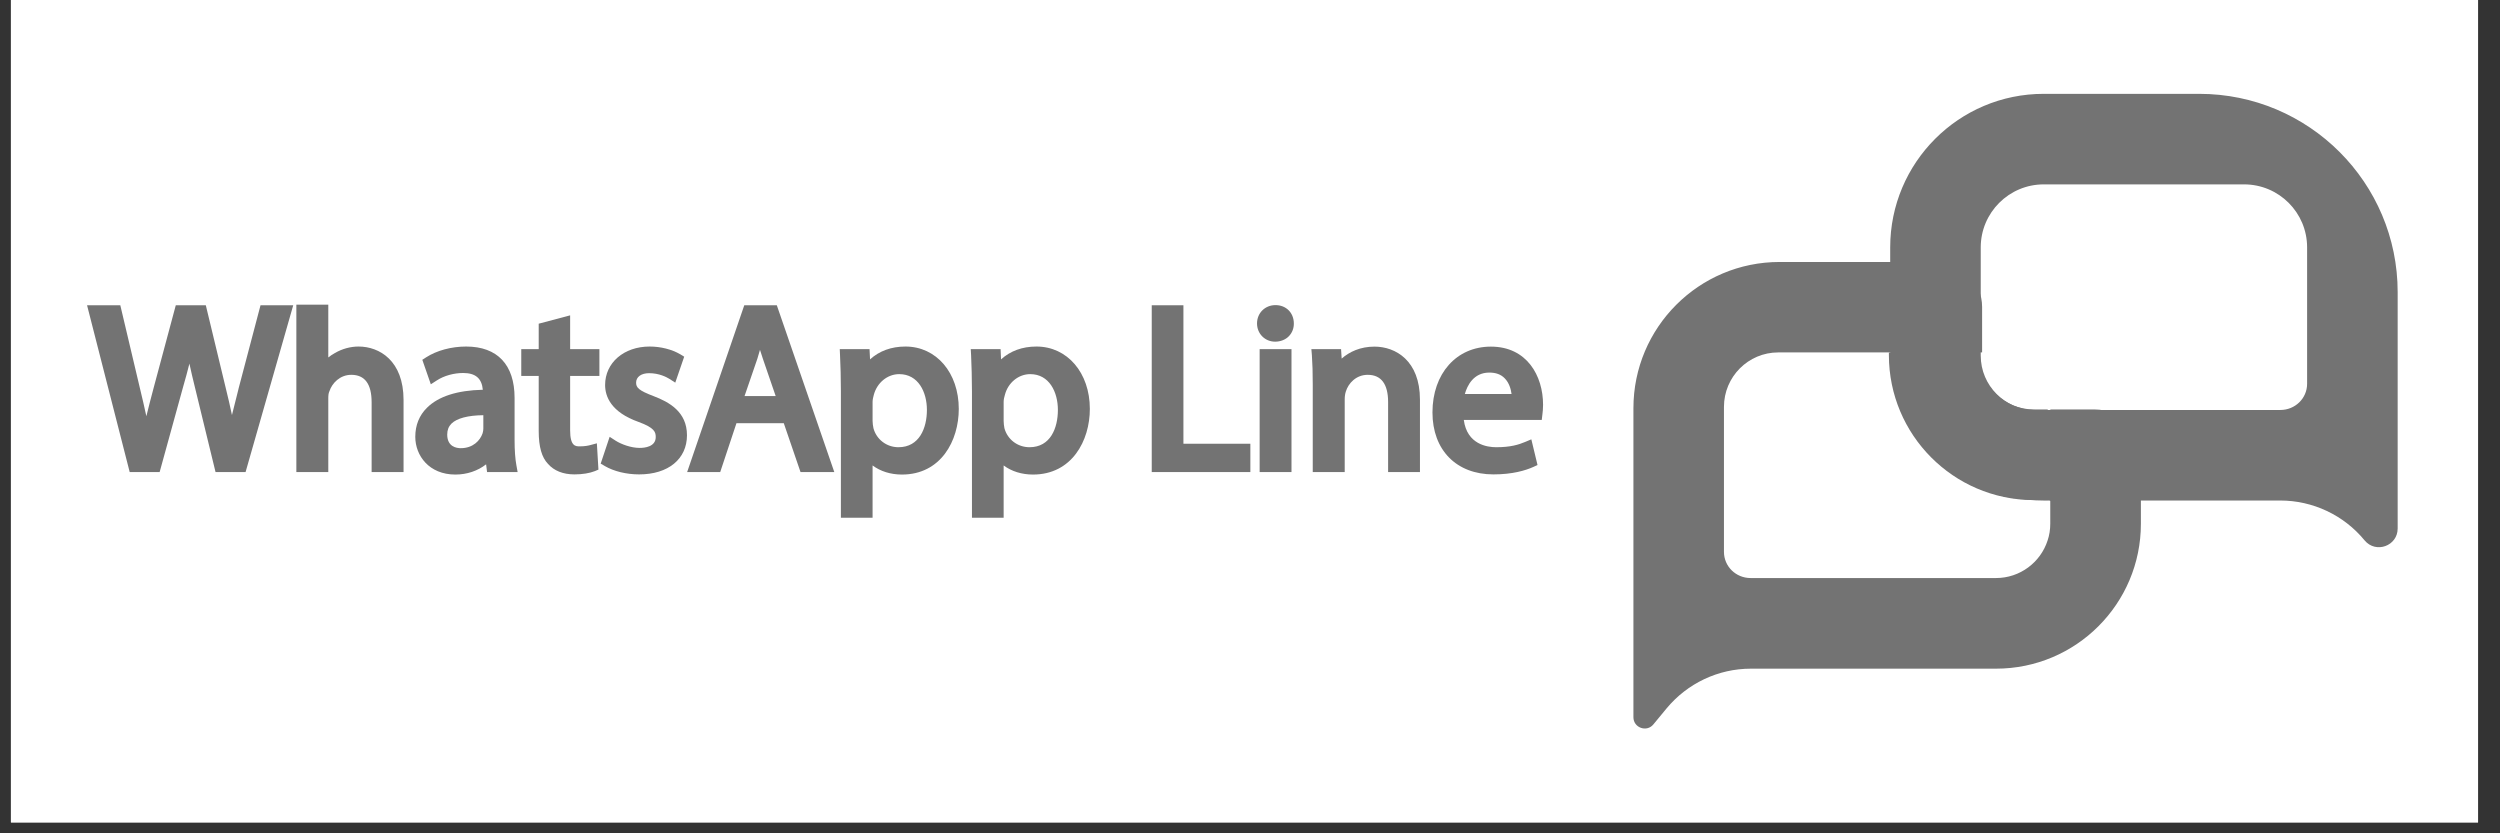 <svg xmlns="http://www.w3.org/2000/svg" xmlns:xlink="http://www.w3.org/1999/xlink" width="150" zoomAndPan="magnify" viewBox="0 0 112.5 37.5" height="50" preserveAspectRatio="xMidYMid meet" version="1.2"><rect x="0" y="0" width="112.5" height="37.5" fill="#333333" stroke="none"/><defs><clipPath id="b13fd6e36e"><path d="M 0.492 0 L 111.512 0 L 111.512 37.008 L 0.492 37.008 Z M 0.492 0 "/></clipPath><clipPath id="c44f79cac8"><path d="M 85 4.215 L 107.98 4.215 L 107.98 24.66 L 85 24.66 Z M 85 4.215 "/></clipPath><clipPath id="4629fd3a35"><path d="M 103.82 17.27 C 103.82 17.93 103.277 18.449 102.617 18.449 C 102.617 18.449 102.609 18.449 102.605 18.449 L 91.578 18.449 C 90.23 18.449 89.133 17.355 89.133 16.004 L 89.133 11.133 C 89.133 9.566 90.406 8.297 91.969 8.297 L 100.984 8.297 C 102.547 8.297 103.82 9.562 103.82 11.133 Z M 98.965 4.223 L 91.965 4.223 C 88.152 4.223 85.059 7.316 85.059 11.133 L 85.059 15.613 C 85.059 19.43 88.152 22.523 91.969 22.523 L 102.609 22.523 C 104.078 22.523 105.473 23.18 106.406 24.316 C 106.91 24.926 107.895 24.57 107.895 23.781 L 107.895 13.148 C 107.895 8.219 103.895 4.223 98.965 4.223 "/></clipPath><clipPath id="3604235c9a"><path d="M 73.496 11.73 L 96.406 11.73 L 96.406 32.789 L 73.496 32.789 Z M 73.496 11.73 "/></clipPath><clipPath id="fb7fc79456"><path d="M 94.258 18.426 L 92.266 18.426 L 92.266 22.5 L 92.207 22.5 C 92.238 22.5 92.262 22.527 92.262 22.555 L 92.262 23.566 C 92.262 23.828 92.223 24.086 92.141 24.324 C 91.824 25.305 90.902 26.012 89.82 26.012 L 78.789 26.012 C 78.785 26.012 78.777 26.012 78.777 26.012 C 78.117 26.012 77.578 25.492 77.578 24.832 L 77.578 18.309 C 77.578 16.957 78.672 15.859 80.02 15.859 L 85.062 15.859 C 85.094 15.859 85.117 15.887 85.117 15.922 L 85.117 15.859 L 89.195 15.859 L 89.195 13.812 C 89.195 12.691 88.289 11.789 87.168 11.789 L 80.082 11.789 C 76.449 11.789 73.504 14.734 73.504 18.371 L 73.504 32.277 C 73.504 32.75 74.102 32.965 74.402 32.598 L 74.992 31.883 C 75.93 30.75 77.32 30.09 78.789 30.09 L 89.82 30.09 C 93.422 30.09 96.34 27.168 96.34 23.57 L 96.34 20.508 C 96.34 19.359 95.406 18.426 94.258 18.426 "/></clipPath><clipPath id="3b68760884"><path d="M 85.074 15.918 L 91.727 15.918 L 91.727 22.566 L 85.074 22.566 Z M 85.074 15.918 "/></clipPath><clipPath id="c1dea8f9fe"><path d="M 85.121 15.949 L 85.121 16.008 C 85.137 19.582 88.031 22.48 91.605 22.5 L 91.668 22.5 C 88.055 22.48 85.137 19.559 85.121 15.949 Z M 85.121 15.949 "/></clipPath><clipPath id="676cd83a72"><path d="M 85 15.793 L 92.219 15.793 L 92.219 22.566 L 85 22.566 Z M 85 15.793 "/></clipPath><clipPath id="bc3b505abf"><path d="M 85 15.863 L 85 15.98 C 85 19.566 87.898 22.48 91.48 22.504 L 92.148 22.504 L 92.148 18.426 L 91.52 18.426 C 90.172 18.426 89.074 17.332 89.074 15.98 L 89.074 15.863 Z M 85 15.863 "/></clipPath><clipPath id="2cdde7b415"><path d="M 13.32 13.703 L 18.164 13.703 L 18.164 21.258 L 13.32 21.258 Z M 13.32 13.703 "/></clipPath><clipPath id="69826cc34e"><path d="M 16.137 15.594 C 15.773 15.594 15.398 15.695 15.07 15.887 C 14.965 15.945 14.863 16.012 14.773 16.086 L 14.773 13.711 L 13.336 13.711 L 13.336 21.242 L 14.773 21.242 L 14.773 17.957 C 14.773 17.812 14.777 17.703 14.824 17.605 C 14.945 17.238 15.301 16.867 15.809 16.867 C 16.418 16.867 16.723 17.281 16.723 18.102 L 16.723 21.242 L 18.16 21.242 L 18.16 18 C 18.16 16.227 17.07 15.594 16.137 15.594 "/></clipPath><clipPath id="14cab7af7b"><path d="M 3.91 13.703 L 13.223 13.703 L 13.223 21.258 L 3.91 21.258 Z M 3.91 13.703 "/></clipPath><clipPath id="0b7d385ab0"><path d="M 11.723 13.738 L 13.195 13.738 L 11.051 21.242 L 9.699 21.242 L 8.766 17.406 C 8.676 17.039 8.594 16.695 8.523 16.363 C 8.441 16.695 8.348 17.039 8.238 17.418 L 7.184 21.242 L 5.836 21.242 L 3.918 13.738 L 5.414 13.738 L 6.297 17.473 C 6.398 17.895 6.5 18.324 6.586 18.73 C 6.688 18.312 6.801 17.879 6.914 17.453 L 7.91 13.738 L 9.262 13.738 L 10.164 17.484 C 10.262 17.875 10.355 18.281 10.438 18.676 C 10.523 18.324 10.613 17.965 10.711 17.59 L 10.742 17.461 Z M 11.723 13.738 "/></clipPath><clipPath id="e4376f8695"><path d="M 18.641 15.559 L 23.297 15.559 L 23.297 21.402 L 18.641 21.402 Z M 18.641 15.559 "/></clipPath><clipPath id="a7b0998d13"><path d="M 20.734 20.168 C 20.551 20.168 20.125 20.109 20.125 19.555 C 20.125 19.352 20.188 19.191 20.316 19.062 C 20.559 18.824 21.055 18.691 21.75 18.684 L 21.75 19.297 C 21.75 19.352 21.738 19.43 21.715 19.504 C 21.605 19.82 21.289 20.168 20.734 20.168 M 23.238 20.938 C 23.184 20.648 23.156 20.262 23.156 19.785 L 23.156 17.906 C 23.156 16.414 22.383 15.594 20.977 15.594 C 20.309 15.594 19.652 15.773 19.172 16.082 L 19.004 16.191 L 19.387 17.293 L 19.66 17.117 C 19.984 16.906 20.426 16.785 20.84 16.785 C 21.395 16.785 21.68 17.023 21.727 17.539 C 20.566 17.566 19.727 17.84 19.215 18.348 C 18.867 18.691 18.688 19.133 18.688 19.656 C 18.688 20.504 19.309 21.355 20.492 21.355 C 21.016 21.355 21.5 21.188 21.875 20.895 L 21.918 21.242 L 23.293 21.242 Z M 23.238 20.938 "/></clipPath><clipPath id="b75bd859f4"><path d="M 23.441 14.18 L 27 14.18 L 27 21.355 L 23.441 21.355 Z M 23.441 14.18 "/></clipPath><clipPath id="97e8a58bce"><path d="M 25.656 16.918 L 25.656 19.367 C 25.656 20.086 25.906 20.086 26.086 20.086 C 26.312 20.086 26.465 20.055 26.555 20.031 L 26.859 19.949 L 26.93 21.133 L 26.762 21.203 C 26.531 21.293 26.211 21.348 25.848 21.348 C 25.34 21.348 24.93 21.184 24.66 20.875 C 24.379 20.582 24.242 20.109 24.242 19.398 L 24.242 16.918 L 23.457 16.918 L 23.457 15.711 L 24.242 15.711 L 24.242 14.566 L 25.656 14.191 L 25.656 15.711 L 26.973 15.711 L 26.973 16.918 Z M 25.656 16.918 "/></clipPath><clipPath id="8c3322a8d9"><path d="M 27.004 15.559 L 30.949 15.559 L 30.949 21.355 L 27.004 21.355 Z M 27.004 15.559 "/></clipPath><clipPath id="b3be5ea011"><path d="M 30.914 19.586 C 30.914 20.656 30.07 21.348 28.762 21.348 C 28.188 21.348 27.625 21.211 27.211 20.969 L 27.031 20.863 L 27.434 19.656 L 27.711 19.836 C 27.953 19.988 28.391 20.156 28.785 20.156 C 29.004 20.156 29.508 20.109 29.508 19.668 C 29.508 19.441 29.453 19.25 28.738 18.988 C 27.492 18.547 27.23 17.84 27.23 17.324 C 27.23 16.324 28.074 15.594 29.234 15.594 C 29.734 15.594 30.234 15.723 30.609 15.941 L 30.789 16.051 L 30.387 17.219 L 30.113 17.043 C 29.992 16.969 29.66 16.793 29.211 16.793 C 28.855 16.793 28.625 16.961 28.625 17.219 C 28.625 17.438 28.734 17.57 29.418 17.828 C 30.113 18.094 30.914 18.531 30.914 19.586 "/></clipPath><clipPath id="7c85fce3e3"><path d="M 30.898 13.703 L 37.555 13.703 L 37.555 21.258 L 30.898 21.258 Z M 30.898 13.703 "/></clipPath><clipPath id="6a0da9bd85"><path d="M 34.906 17.824 L 33.504 17.824 L 34.082 16.141 C 34.121 16.012 34.16 15.879 34.199 15.742 C 34.242 15.875 34.285 16.012 34.332 16.152 Z M 34.957 13.738 L 33.492 13.738 L 30.922 21.242 L 32.41 21.242 L 33.141 19.043 L 35.27 19.043 L 36.023 21.242 L 37.543 21.242 Z M 34.957 13.738 "/></clipPath><clipPath id="0af9a7bb07"><path d="M 37.742 15.559 L 43.16 15.559 L 43.16 23.301 L 37.742 23.301 Z M 37.742 15.559 "/></clipPath><clipPath id="a49c38d168"><path d="M 40.465 16.836 C 41.324 16.836 41.711 17.645 41.711 18.445 C 41.711 19.258 41.375 20.125 40.43 20.125 C 39.895 20.125 39.441 19.773 39.305 19.27 C 39.285 19.16 39.266 19.055 39.266 18.941 L 39.266 18.082 C 39.266 17.98 39.297 17.859 39.32 17.773 C 39.465 17.223 39.934 16.836 40.465 16.836 M 40.746 15.594 C 40.109 15.594 39.57 15.793 39.152 16.172 L 39.129 15.711 L 37.789 15.711 L 37.801 15.977 C 37.824 16.477 37.84 16.977 37.84 17.605 L 37.84 23.297 L 39.266 23.297 L 39.266 20.945 C 39.621 21.211 40.082 21.355 40.586 21.355 C 42.348 21.355 43.145 19.824 43.145 18.402 C 43.145 16.777 42.137 15.594 40.746 15.594 "/></clipPath><clipPath id="dc505e29b3"><path d="M 43.684 15.559 L 49.051 15.559 L 49.051 23.301 L 43.684 23.301 Z M 43.684 15.559 "/></clipPath><clipPath id="003920ab5f"><path d="M 46.359 16.836 C 47.219 16.836 47.605 17.645 47.605 18.445 C 47.605 19.258 47.273 20.125 46.328 20.125 C 45.789 20.125 45.336 19.773 45.199 19.27 C 45.18 19.16 45.164 19.055 45.164 18.941 L 45.164 18.082 C 45.164 17.98 45.191 17.859 45.219 17.773 C 45.359 17.223 45.832 16.836 46.359 16.836 M 46.641 15.594 C 46.004 15.594 45.465 15.793 45.047 16.172 L 45.027 15.711 L 43.684 15.711 L 43.699 15.977 C 43.719 16.477 43.738 16.977 43.738 17.605 L 43.738 23.297 L 45.164 23.297 L 45.164 20.945 C 45.52 21.211 45.98 21.355 46.484 21.355 C 48.242 21.355 49.043 19.824 49.043 18.402 C 49.043 16.777 48.031 15.594 46.641 15.594 "/></clipPath><clipPath id="6a9e0a8f8b"><path d="M 51.828 13.738 L 53.254 13.738 L 53.254 19.969 L 51.828 19.969 Z M 51.828 19.969 L 56.266 19.969 L 56.266 21.242 L 51.828 21.242 Z M 51.828 19.969 "/></clipPath><clipPath id="9f9bc52b87"><path d="M 56.555 13.715 L 58.227 13.715 L 58.227 15.387 L 56.555 15.387 Z M 56.555 13.715 "/></clipPath><clipPath id="c8710e5164"><path d="M 58.223 14.551 C 58.227 14.77 58.148 14.973 58.004 15.125 C 57.852 15.285 57.625 15.375 57.379 15.375 C 56.922 15.375 56.566 15.016 56.566 14.555 C 56.566 14.086 56.926 13.73 57.398 13.73 C 57.875 13.73 58.219 14.074 58.223 14.551 "/></clipPath><clipPath id="ac81dcdfbf"><path d="M 56.684 15.711 L 58.117 15.711 L 58.117 21.242 L 56.684 21.242 Z M 56.684 15.711 "/></clipPath><clipPath id="4d4da94127"><path d="M 59 15.586 L 63.922 15.586 L 63.922 21.281 L 59 21.281 Z M 59 15.586 "/></clipPath><clipPath id="1414abc88a"><path d="M 63.898 17.988 L 63.898 21.242 L 62.465 21.242 L 62.465 18.094 C 62.465 17.281 62.152 16.867 61.547 16.867 C 61.027 16.867 60.676 17.246 60.562 17.621 C 60.531 17.715 60.512 17.836 60.512 17.969 L 60.512 21.242 L 59.074 21.242 L 59.074 17.328 C 59.074 16.77 59.062 16.371 59.035 15.984 L 59.012 15.711 L 60.348 15.711 L 60.375 16.137 C 60.719 15.832 61.215 15.598 61.852 15.598 C 62.797 15.598 63.898 16.223 63.898 17.988 "/></clipPath><clipPath id="65e6790861"><path d="M 64.441 15.586 L 69.457 15.586 L 69.457 21.363 L 64.441 21.363 Z M 64.441 15.586 "/></clipPath><clipPath id="894d5914b7"><path d="M 68.02 17.73 L 65.918 17.73 C 66.023 17.355 66.305 16.766 67.02 16.766 C 67.312 16.766 67.543 16.848 67.711 17.023 C 67.914 17.227 67.992 17.516 68.02 17.73 M 67.09 15.598 C 65.539 15.598 64.461 16.812 64.461 18.559 C 64.461 20.254 65.539 21.348 67.203 21.348 C 68.066 21.348 68.652 21.168 68.992 21.016 L 69.188 20.926 L 68.91 19.77 L 68.633 19.887 C 68.336 20.012 67.973 20.125 67.328 20.125 C 66.926 20.125 66.016 20 65.871 18.898 L 69.379 18.898 L 69.41 18.633 C 69.422 18.535 69.438 18.395 69.438 18.215 C 69.438 16.91 68.711 15.598 67.09 15.598 "/></clipPath></defs><g id="fc71b53359"><g clip-rule="nonzero" clip-path="url(#b13fd6e36e)"><path style=" stroke:none;fill-rule:nonzero;fill:#ffffff;fill-opacity:1;" d="M 0.492 0 L 111.512 0 L 111.512 37.008 L 0.492 37.008 Z M 0.492 0 "/><path style=" stroke:none;fill-rule:nonzero;fill:#ffffff;fill-opacity:1;" d="M 0.492 0 L 111.512 0 L 111.512 37.008 L 0.492 37.008 Z M 0.492 0 "/></g><g clip-rule="nonzero" clip-path="url(#c44f79cac8)"><g clip-rule="nonzero" clip-path="url(#4629fd3a35)"><path style=" stroke:none;fill-rule:nonzero;fill:#737373;fill-opacity:1;" d="M 72.02 2.738 L 109.336 2.738 L 109.336 34.27 L 72.02 34.27 Z M 72.02 2.738 "/></g></g><g clip-rule="nonzero" clip-path="url(#3604235c9a)"><g clip-rule="nonzero" clip-path="url(#fb7fc79456)"><path style=" stroke:none;fill-rule:nonzero;fill:#737373;fill-opacity:1;" d="M 72.02 2.738 L 109.336 2.738 L 109.336 34.27 L 72.02 34.27 Z M 72.02 2.738 "/></g></g><g clip-rule="nonzero" clip-path="url(#3b68760884)"><g clip-rule="nonzero" clip-path="url(#c1dea8f9fe)"><path style=" stroke:none;fill-rule:nonzero;fill:#737373;fill-opacity:1;" d="M 72.02 2.738 L 109.336 2.738 L 109.336 34.27 L 72.02 34.27 Z M 72.02 2.738 "/></g></g><g clip-rule="nonzero" clip-path="url(#676cd83a72)"><g clip-rule="nonzero" clip-path="url(#bc3b505abf)"><path style=" stroke:none;fill-rule:nonzero;fill:#737373;fill-opacity:1;" d="M 72.02 2.738 L 109.336 2.738 L 109.336 34.27 L 72.02 34.27 Z M 72.02 2.738 "/></g></g><g clip-rule="nonzero" clip-path="url(#2cdde7b415)"><g clip-rule="nonzero" clip-path="url(#69826cc34e)"><path style=" stroke:none;fill-rule:nonzero;fill:#737373;fill-opacity:1;" d="M 2.629 12.422 L 50.336 12.422 L 50.336 24.586 L 2.629 24.586 Z M 2.629 12.422 "/></g></g><g clip-rule="nonzero" clip-path="url(#14cab7af7b)"><g clip-rule="nonzero" clip-path="url(#0b7d385ab0)"><path style=" stroke:none;fill-rule:nonzero;fill:#737373;fill-opacity:1;" d="M 2.629 12.422 L 50.336 12.422 L 50.336 24.586 L 2.629 24.586 Z M 2.629 12.422 "/></g></g><g clip-rule="nonzero" clip-path="url(#e4376f8695)"><g clip-rule="nonzero" clip-path="url(#a7b0998d13)"><path style=" stroke:none;fill-rule:nonzero;fill:#737373;fill-opacity:1;" d="M 2.629 12.422 L 50.336 12.422 L 50.336 24.586 L 2.629 24.586 Z M 2.629 12.422 "/></g></g><g clip-rule="nonzero" clip-path="url(#b75bd859f4)"><g clip-rule="nonzero" clip-path="url(#97e8a58bce)"><path style=" stroke:none;fill-rule:nonzero;fill:#737373;fill-opacity:1;" d="M 2.629 12.422 L 50.336 12.422 L 50.336 24.586 L 2.629 24.586 Z M 2.629 12.422 "/></g></g><g clip-rule="nonzero" clip-path="url(#8c3322a8d9)"><g clip-rule="nonzero" clip-path="url(#b3be5ea011)"><path style=" stroke:none;fill-rule:nonzero;fill:#737373;fill-opacity:1;" d="M 2.629 12.422 L 50.336 12.422 L 50.336 24.586 L 2.629 24.586 Z M 2.629 12.422 "/></g></g><g clip-rule="nonzero" clip-path="url(#7c85fce3e3)"><g clip-rule="nonzero" clip-path="url(#6a0da9bd85)"><path style=" stroke:none;fill-rule:nonzero;fill:#737373;fill-opacity:1;" d="M 2.629 12.422 L 50.336 12.422 L 50.336 24.586 L 2.629 24.586 Z M 2.629 12.422 "/></g></g><g clip-rule="nonzero" clip-path="url(#0af9a7bb07)"><g clip-rule="nonzero" clip-path="url(#a49c38d168)"><path style=" stroke:none;fill-rule:nonzero;fill:#737373;fill-opacity:1;" d="M 2.629 12.422 L 50.336 12.422 L 50.336 24.586 L 2.629 24.586 Z M 2.629 12.422 "/></g></g><g clip-rule="nonzero" clip-path="url(#dc505e29b3)"><g clip-rule="nonzero" clip-path="url(#003920ab5f)"><path style=" stroke:none;fill-rule:nonzero;fill:#737373;fill-opacity:1;" d="M 2.629 12.422 L 50.336 12.422 L 50.336 24.586 L 2.629 24.586 Z M 2.629 12.422 "/></g></g><g clip-rule="nonzero" clip-path="url(#6a9e0a8f8b)"><path style=" stroke:none;fill-rule:nonzero;fill:#737373;fill-opacity:1;" d="M 50.539 12.438 L 70.734 12.438 L 70.734 22.637 L 50.539 22.637 Z M 50.539 12.438 "/></g><g clip-rule="nonzero" clip-path="url(#9f9bc52b87)"><g clip-rule="nonzero" clip-path="url(#c8710e5164)"><path style=" stroke:none;fill-rule:nonzero;fill:#737373;fill-opacity:1;" d="M 50.539 12.438 L 70.734 12.438 L 70.734 22.637 L 50.539 22.637 Z M 50.539 12.438 "/></g></g><g clip-rule="nonzero" clip-path="url(#ac81dcdfbf)"><path style=" stroke:none;fill-rule:nonzero;fill:#737373;fill-opacity:1;" d="M 50.539 12.438 L 70.734 12.438 L 70.734 22.637 L 50.539 22.637 Z M 50.539 12.438 "/></g><g clip-rule="nonzero" clip-path="url(#4d4da94127)"><g clip-rule="nonzero" clip-path="url(#1414abc88a)"><path style=" stroke:none;fill-rule:nonzero;fill:#737373;fill-opacity:1;" d="M 50.539 12.438 L 70.734 12.438 L 70.734 22.637 L 50.539 22.637 Z M 50.539 12.438 "/></g></g><g clip-rule="nonzero" clip-path="url(#65e6790861)"><g clip-rule="nonzero" clip-path="url(#894d5914b7)"><path style=" stroke:none;fill-rule:nonzero;fill:#737373;fill-opacity:1;" d="M 50.539 12.438 L 70.734 12.438 L 70.734 22.637 L 50.539 22.637 Z M 50.539 12.438 "/></g></g></g></svg>